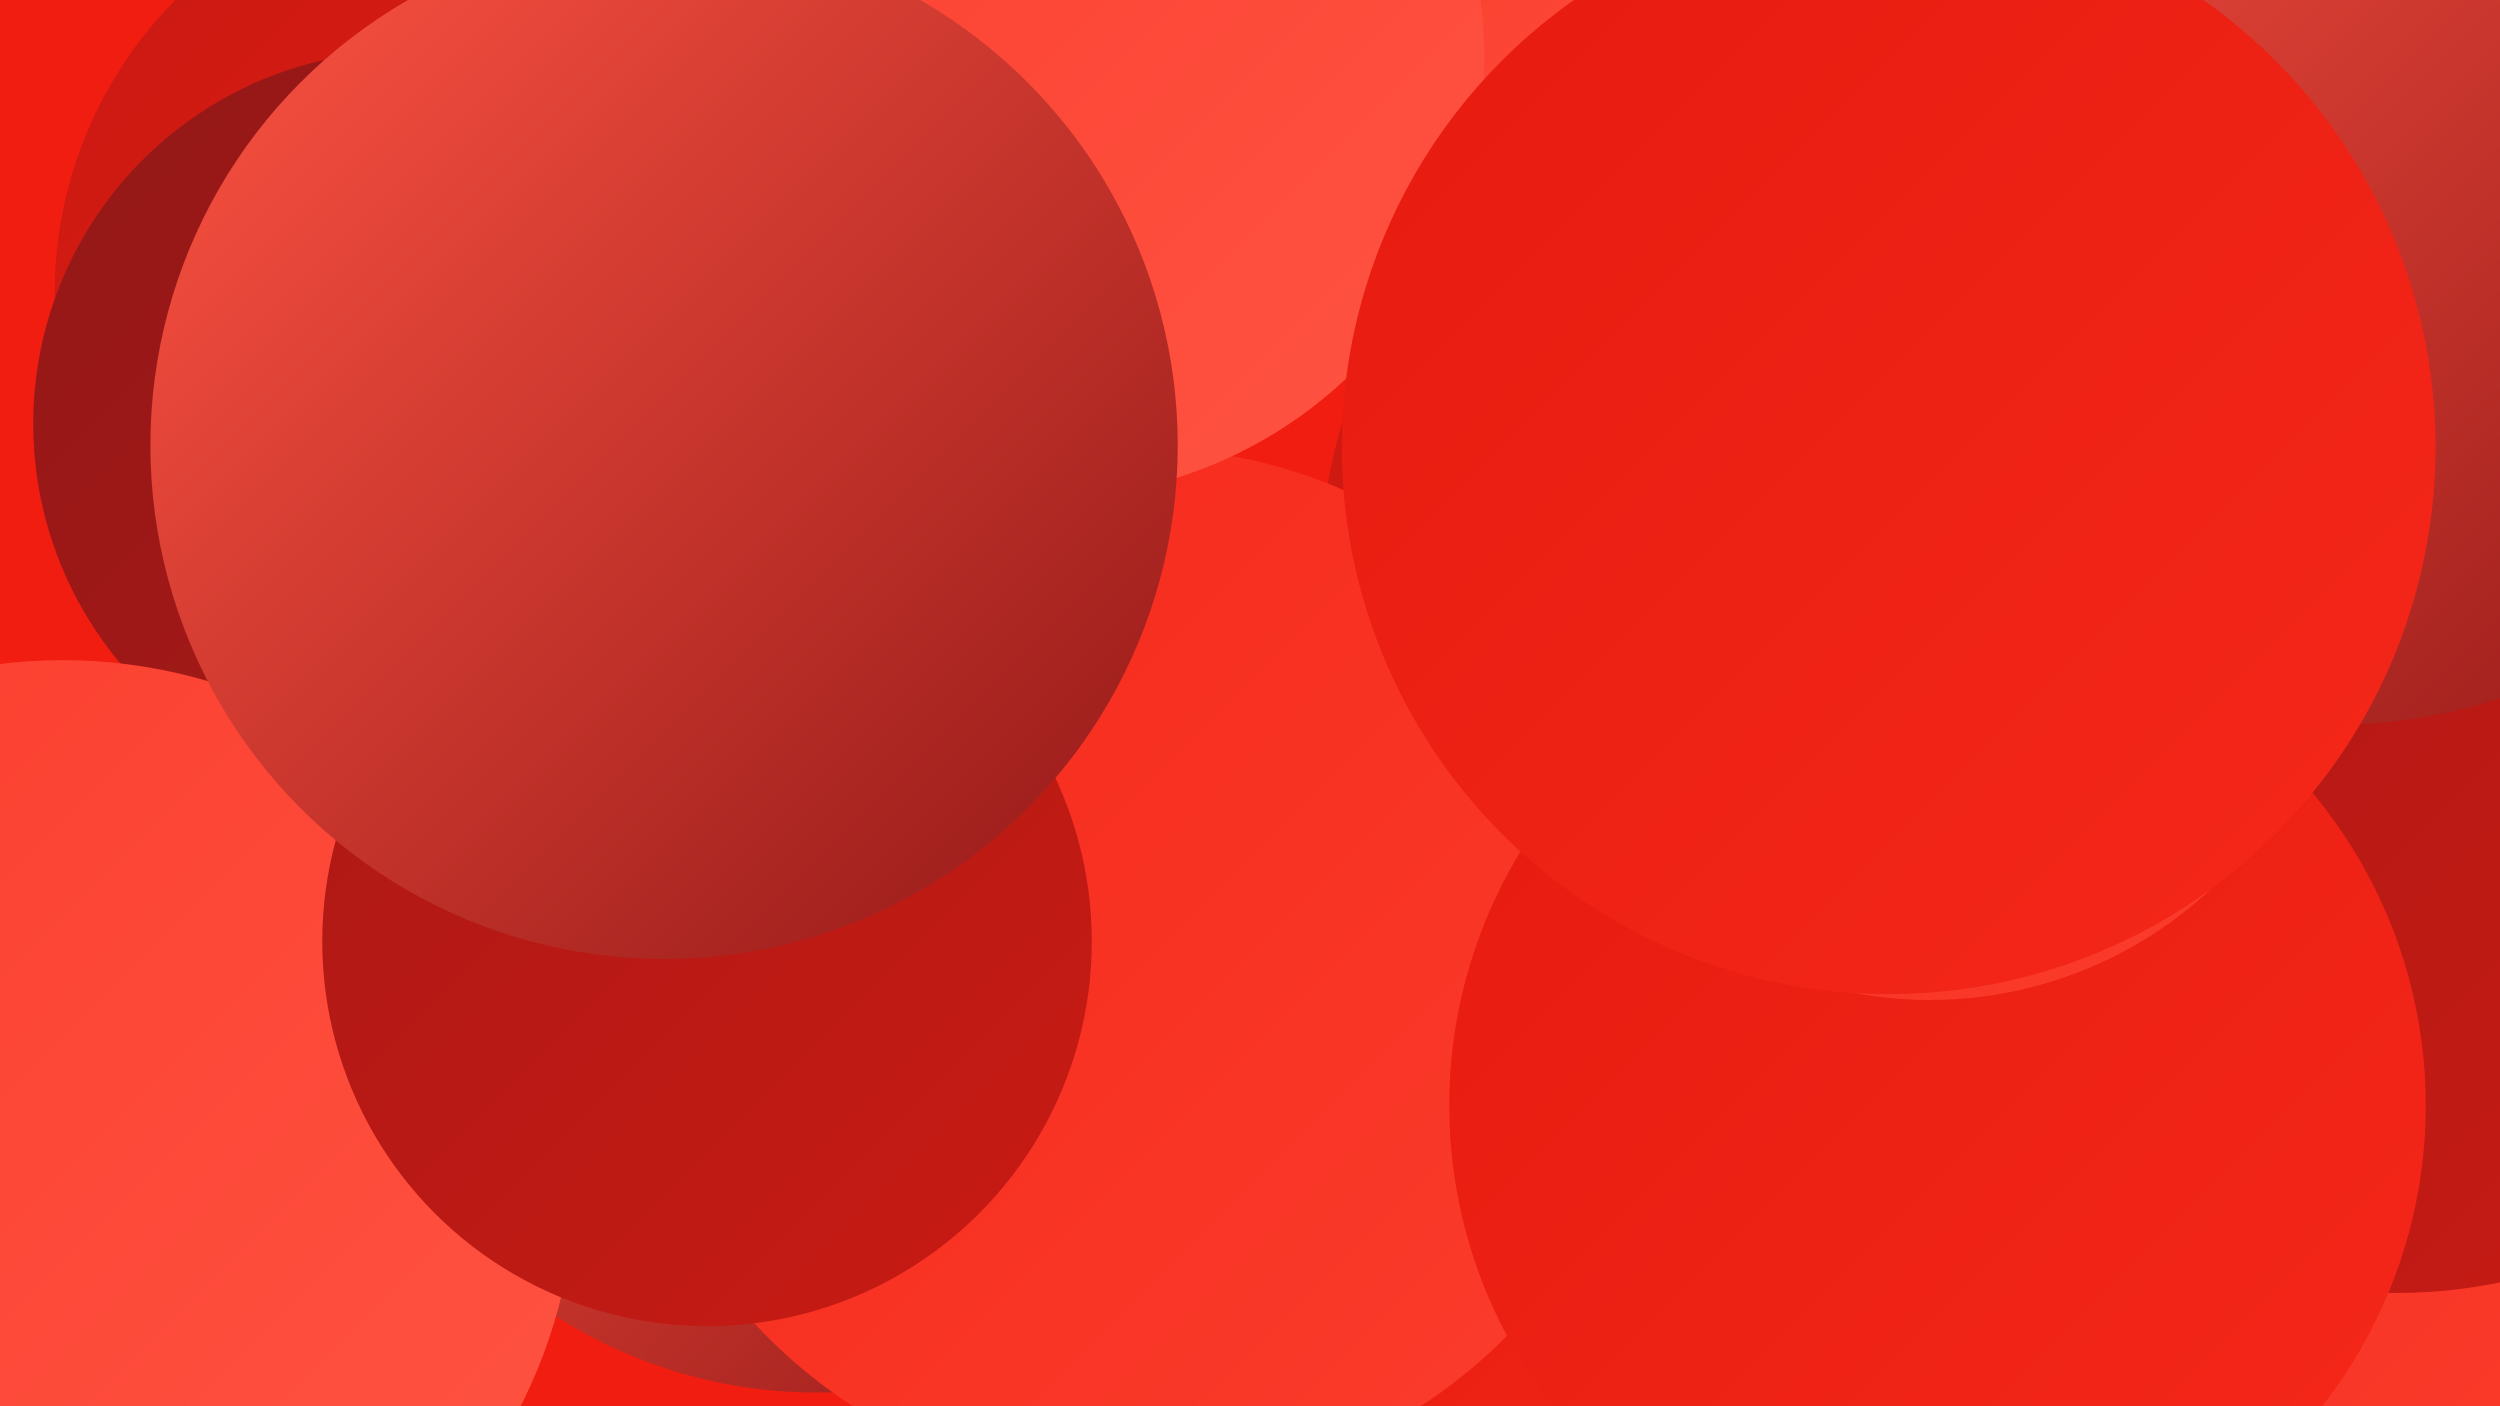 <?xml version="1.0" encoding="UTF-8"?><svg width="1280" height="720" xmlns="http://www.w3.org/2000/svg"><defs><linearGradient id="grad0" x1="0%" y1="0%" x2="100%" y2="100%"><stop offset="0%" style="stop-color:#921817;stop-opacity:1" /><stop offset="100%" style="stop-color:#ac1916;stop-opacity:1" /></linearGradient><linearGradient id="grad1" x1="0%" y1="0%" x2="100%" y2="100%"><stop offset="0%" style="stop-color:#ac1916;stop-opacity:1" /><stop offset="100%" style="stop-color:#c91a13;stop-opacity:1" /></linearGradient><linearGradient id="grad2" x1="0%" y1="0%" x2="100%" y2="100%"><stop offset="0%" style="stop-color:#c91a13;stop-opacity:1" /><stop offset="100%" style="stop-color:#e61a0f;stop-opacity:1" /></linearGradient><linearGradient id="grad3" x1="0%" y1="0%" x2="100%" y2="100%"><stop offset="0%" style="stop-color:#e61a0f;stop-opacity:1" /><stop offset="100%" style="stop-color:#f5281a;stop-opacity:1" /></linearGradient><linearGradient id="grad4" x1="0%" y1="0%" x2="100%" y2="100%"><stop offset="0%" style="stop-color:#f5281a;stop-opacity:1" /><stop offset="100%" style="stop-color:#fb3d2d;stop-opacity:1" /></linearGradient><linearGradient id="grad5" x1="0%" y1="0%" x2="100%" y2="100%"><stop offset="0%" style="stop-color:#fb3d2d;stop-opacity:1" /><stop offset="100%" style="stop-color:#ff5443;stop-opacity:1" /></linearGradient><linearGradient id="grad6" x1="0%" y1="0%" x2="100%" y2="100%"><stop offset="0%" style="stop-color:#ff5443;stop-opacity:1" /><stop offset="100%" style="stop-color:#921817;stop-opacity:1" /></linearGradient></defs><rect width="1280" height="720" fill="#f21d11" /><circle cx="902" cy="537" r="236" fill="url(#grad0)" /><circle cx="423" cy="58" r="231" fill="url(#grad1)" /><circle cx="1038" cy="628" r="269" fill="url(#grad4)" /><circle cx="662" cy="502" r="236" fill="url(#grad0)" /><circle cx="241" cy="150" r="213" fill="url(#grad2)" /><circle cx="208" cy="217" r="191" fill="url(#grad0)" /><circle cx="418" cy="466" r="247" fill="url(#grad6)" /><circle cx="32" cy="601" r="263" fill="url(#grad5)" /><circle cx="876" cy="626" r="257" fill="url(#grad3)" /><circle cx="936" cy="292" r="260" fill="url(#grad2)" /><circle cx="1227" cy="400" r="262" fill="url(#grad1)" /><circle cx="916" cy="12" r="191" fill="url(#grad5)" /><circle cx="582" cy="496" r="267" fill="url(#grad4)" /><circle cx="992" cy="566" r="250" fill="url(#grad3)" /><circle cx="988" cy="301" r="211" fill="url(#grad4)" /><circle cx="362" cy="482" r="197" fill="url(#grad1)" /><circle cx="535" cy="30" r="225" fill="url(#grad5)" /><circle cx="340" cy="228" r="263" fill="url(#grad6)" /><circle cx="1195" cy="96" r="275" fill="url(#grad6)" /><circle cx="967" cy="229" r="280" fill="url(#grad3)" /></svg>
